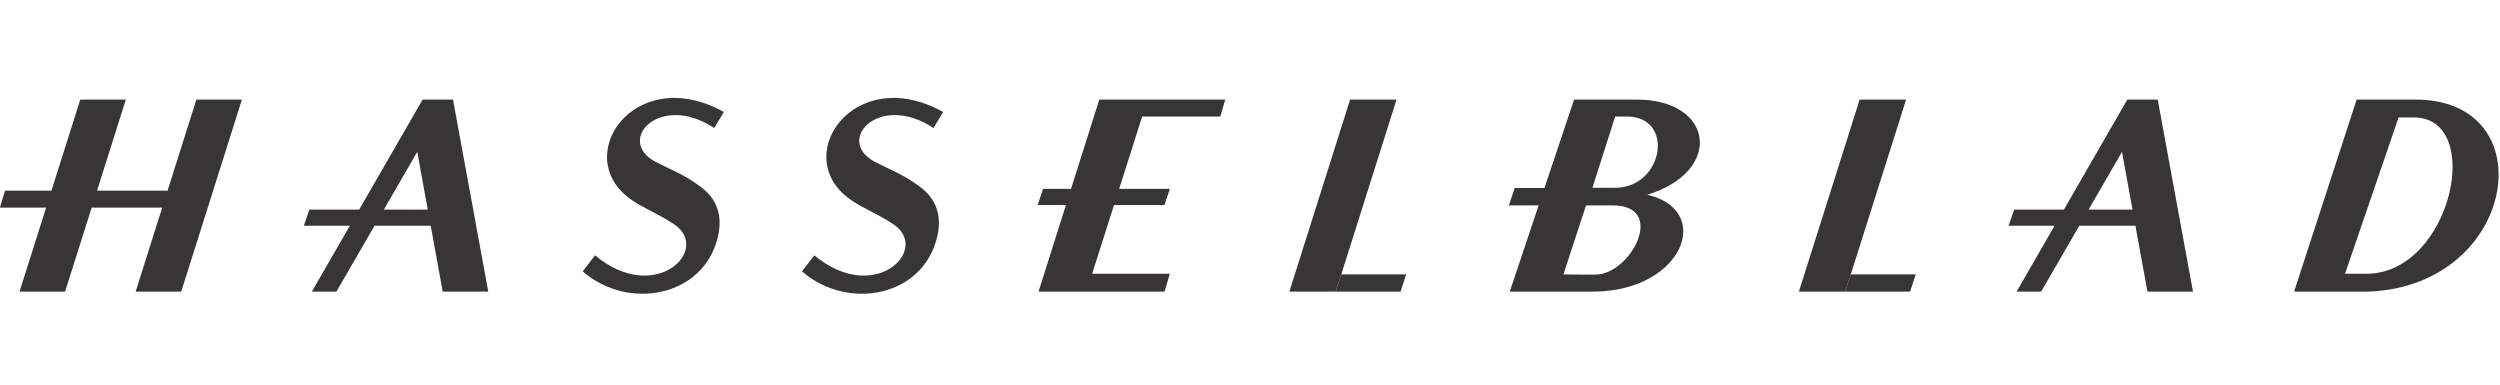 <?xml version="1.0" encoding="UTF-8"?>
<svg width="130" height="20" clip-rule="evenodd" fill-rule="evenodd" stroke-linejoin="round" stroke-miterlimit="1.414" version="1.1" viewBox="0 0 130 20" xml:space="preserve" xmlns="http://www.w3.org/2000/svg">
    <g transform="matrix(.655 0 0 .655 -130.01 -43.196)" fill-rule="nonzero"><g fill="#373535">
        <path d="m304.52 89.098h5.159l0.442-1.365h-5.156"/>
        <path d="m344.97 89.098h5.161l0.442-1.365h-5.16"/>
        <path d="m231.37 83.87h1.313l0.952 5.228h3.617l-2.8-15.244h-2.412l-5.039 8.737h0.023-3.972l-0.443 1.279h3.655l-3.017 5.228h1.95l3.022-5.223-7e-3 -5e-3h3.158l-0.232-1.279h-2.183l8e-3 -3e-3 2.652-4.585 0.835 4.588h-1.312z"/>
        <path d="m286.93 82.221-1.737 5.46h6.169l-0.425 1.417h-9.999l2.176-6.877h-2.246l0.427-1.277h2.231l-9e-3 -3e-3 2.244-7.087h9.996l-0.39 1.348h-6.204l-1.826 5.742h4.025l-0.425 1.277z"/>
        <path d="m304.97 87.736 4.389-13.882h-3.687l-4.821 15.244h3.67"/>
        <path d="m345.42 87.736 4.392-13.882h-3.687l-4.824 15.244h3.67"/>
        <path d="m214.08 73.853-2.289 7.232h0.019-5.62l2.288-7.232h-3.616l-2.289 7.232h-3.685l-0.408 1.346h3.67l-2.11 6.666h3.616l2.11-6.666h5.6l-2.106 6.666h3.616l4.818-15.244z"/>
        <path d="m366.37 83.87h1.649l0.954 5.228h3.615l-2.8-15.244h-2.413l-5.035 8.737h0.021-3.969l-0.447 1.279h3.654l-3.013 5.228h1.949l3.021-5.223-8e-3 -5e-3h2.822v-1.279h-2.078l8e-3 -3e-3 2.652-4.585 0.835 4.588h-1.417z"/>
        </g><path d="m198.42 82.431 0.427-1.346"/><g fill="#373535">
        <path d="m248.71 81.869c-5.063-3.353 0.093-10.997 7.245-7.033l-0.766 1.277c-4.432-2.94-8.054 1.195-4.391 2.814 1.066 0.554 1.875 0.809 3.24 1.793 1.374 0.984 1.832 2.341 1.449 4.003-1.107 4.805-7.116 5.924-10.739 2.768l0.981-1.274c4.771 4.002 9.289-0.47 6.264-2.472-1.239-0.823-2.43-1.28-3.283-1.876z"/>
        <path d="m266.12 81.869c-5.06-3.353 0.092-10.997 7.244-7.033l-0.765 1.277c-4.434-2.94-8.054 1.195-4.39 2.814 1.067 0.554 1.874 0.809 3.239 1.793 1.374 0.984 1.831 2.341 1.449 4.003-1.109 4.805-7.117 5.924-10.739 2.768l0.98-1.274c4.773 4.002 9.29-0.47 6.265-2.472-1.239-0.823-2.431-1.28-3.283-1.876z"/>
        <path d="m324.91 80.859h0.659l-0.408 1.394h-0.757l-1.803 5.494-3.783-0.05 1.821-5.44h-2.363l0.462-1.384h0.905l1.46 3e-3 2.349-7.022s0.497 3e-3 4.966 0c6.125-8e-3 6.926 5.695 0.845 7.554 5.28 1.226 2.873 7.564-4.11 7.69h-6.806l0.471-1.401 5.09 0.05h1.283c2.761-0.044 5.633-5.452 1.367-5.494h-1.397l0.408-1.394h1.2c3.845-0.084 4.689-5.745 0.796-5.658h-0.851z"/>
        <path d="m386.5 89.098h-0.388v-1.417h0.246c6.737 0 9.431-12.409 3.76-12.409h-1.208l-4.253 12.409h1.455v1.417h-5.496l4.964-15.244h4.538c10.508-0.134 8.269 14.822-3.618 15.244z"/>
    </g></g>
</svg>
